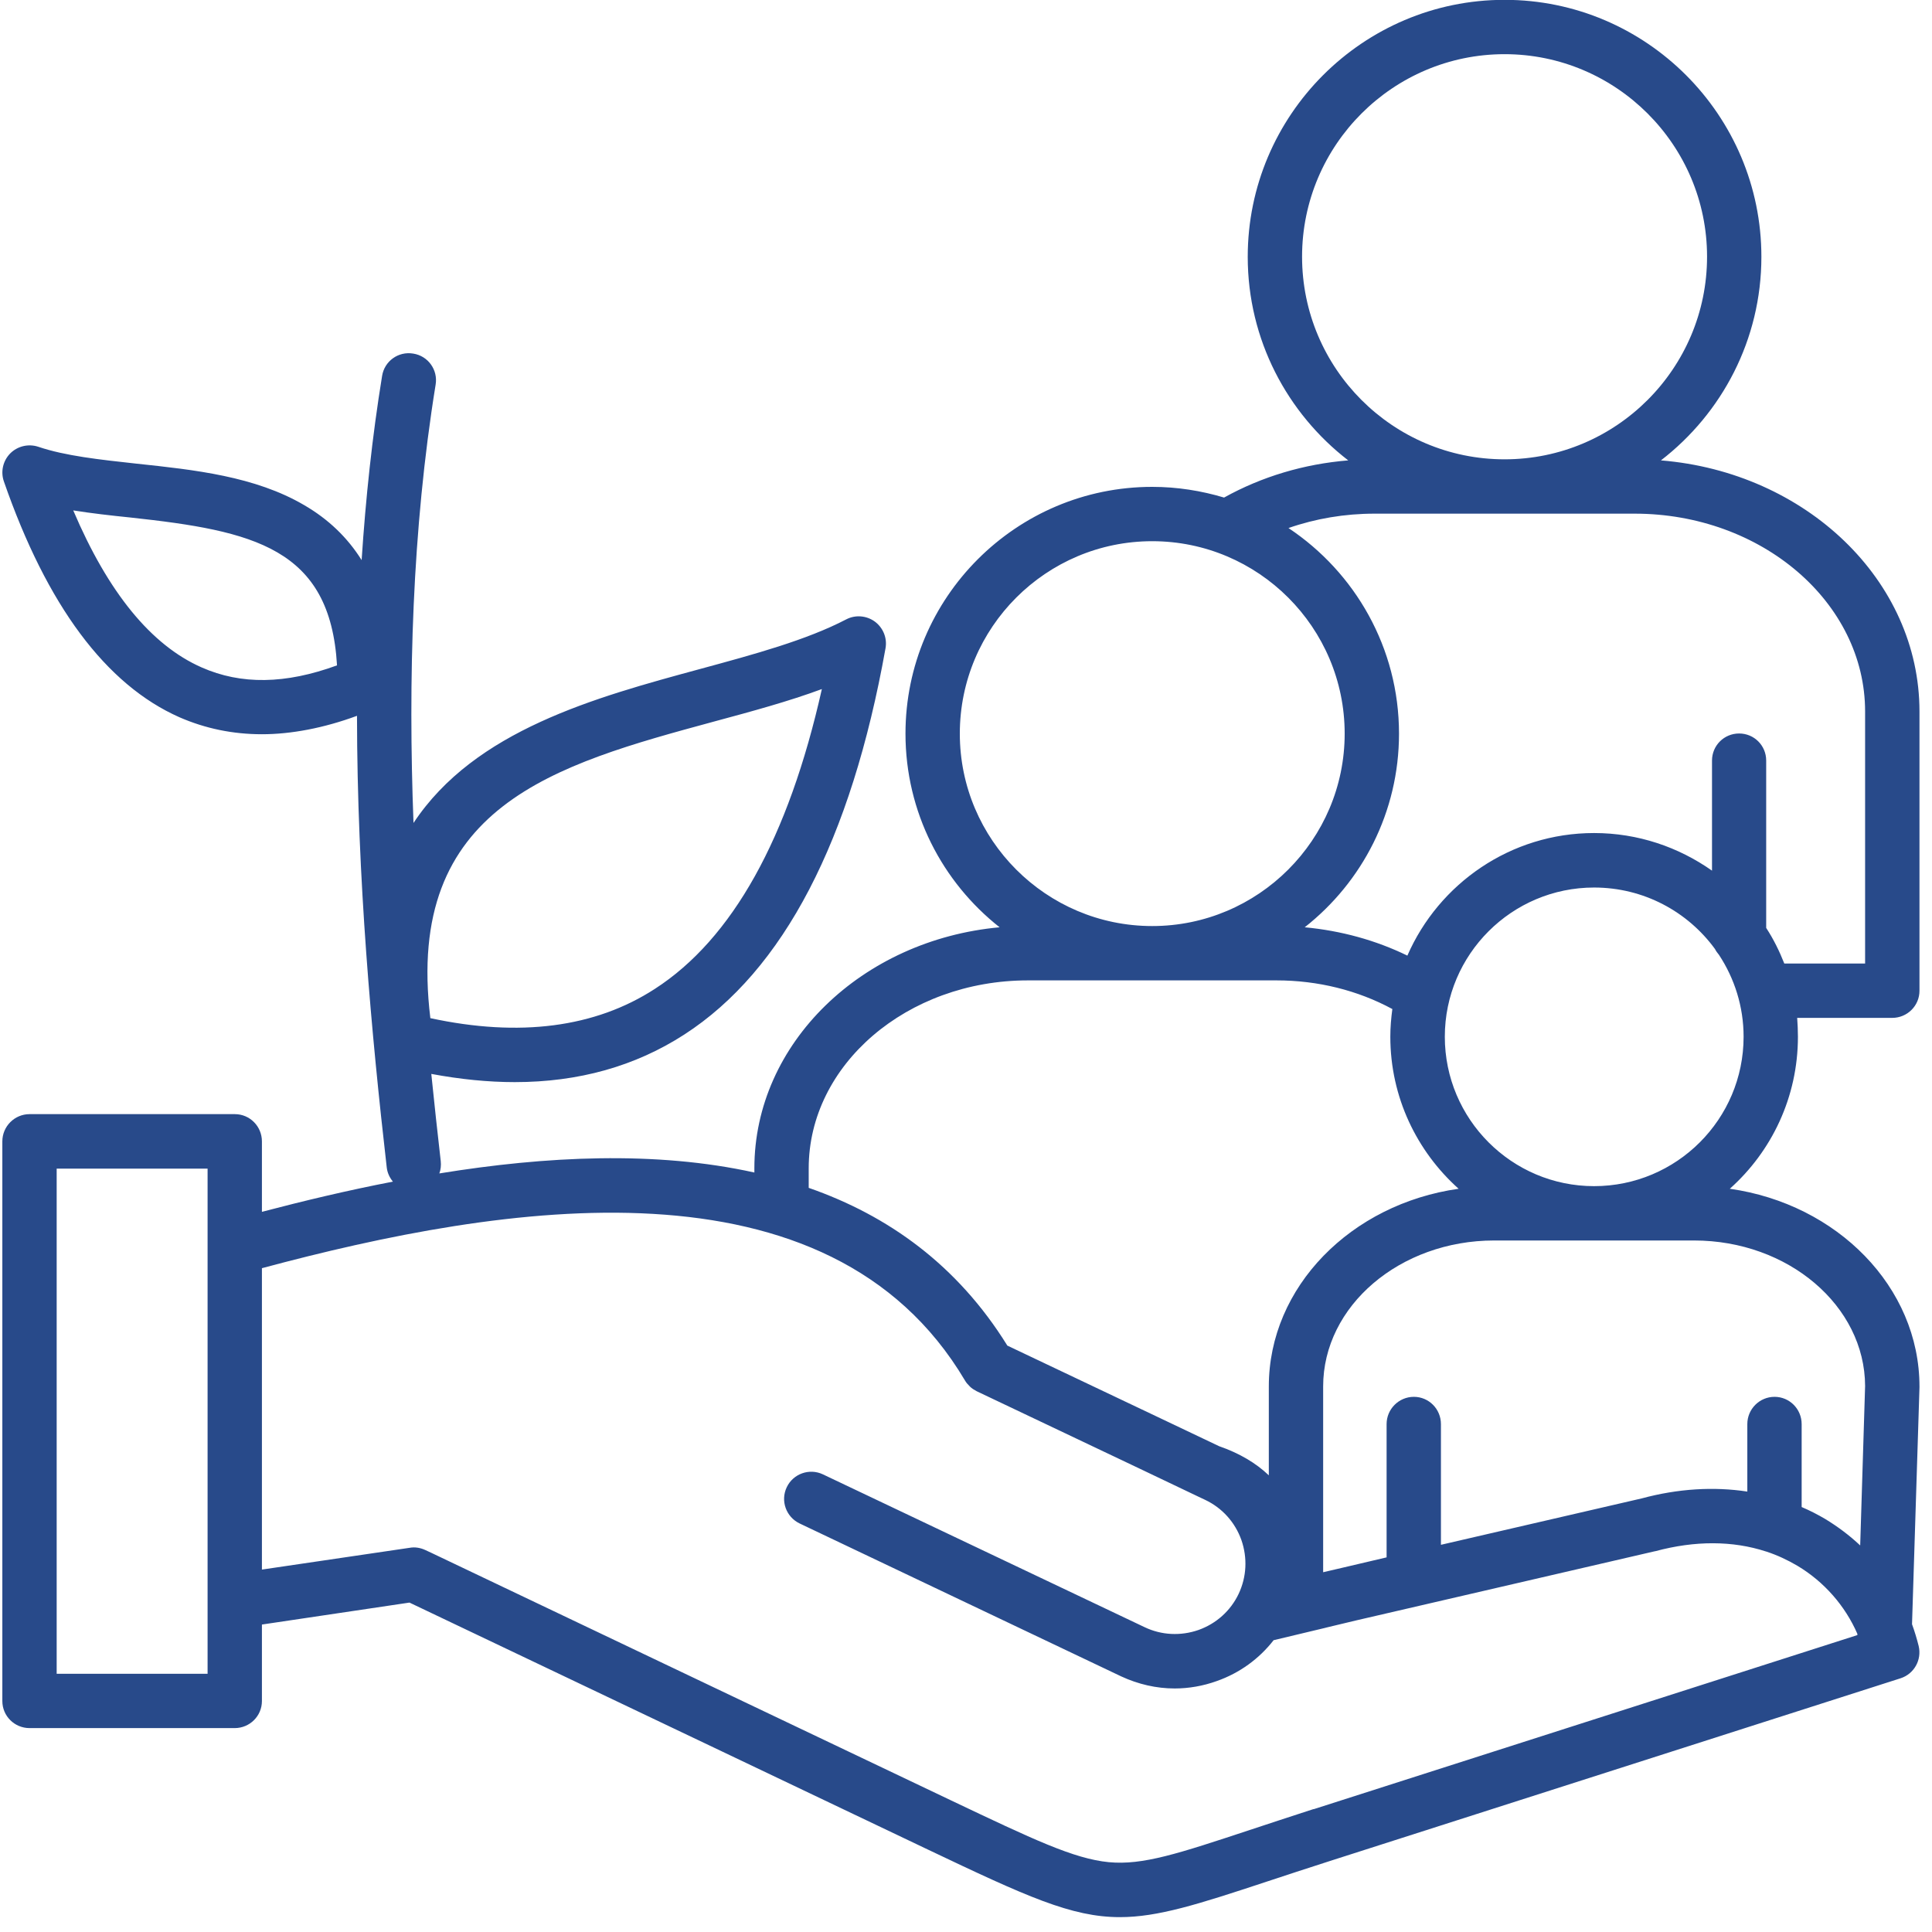 <svg xmlns="http://www.w3.org/2000/svg" xmlns:xlink="http://www.w3.org/1999/xlink" width="65" zoomAndPan="magnify" viewBox="0 0 48.75 48.75" height="65" preserveAspectRatio="xMidYMid meet" version="1.2"><defs><clipPath id="bb062855be"><path d="M 0 0 L 48.5 0 L 48.5 48.5 L 0 48.5 Z M 0 0 "/></clipPath></defs><g id="87b2f57ce8"><g clip-rule="nonzero" clip-path="url(#bb062855be)"><path style=" stroke:none;fill-rule:nonzero;fill:#284a8a;fill-opacity:1;" d="M 48.434 25 L 48.434 17.953 C 48.434 14.641 45.562 11.914 41.91 11.617 C 43.449 10.43 44.445 8.57 44.445 6.48 C 44.445 2.906 41.539 -0.004 37.965 -0.004 C 34.391 -0.004 31.484 2.906 31.484 6.48 C 31.484 8.57 32.48 10.43 34.02 11.617 C 32.906 11.707 31.836 12.027 30.887 12.555 C 30.312 12.383 29.703 12.285 29.074 12.285 C 25.641 12.285 22.848 15.078 22.848 18.512 C 22.848 20.492 23.777 22.258 25.223 23.398 C 21.75 23.715 19.035 26.324 19.035 29.48 L 19.035 29.586 C 16.547 29.035 13.773 29.172 11.086 29.609 C 11.121 29.512 11.133 29.406 11.121 29.297 C 11.039 28.59 10.961 27.855 10.883 27.098 C 11.613 27.234 12.316 27.305 12.988 27.305 C 14.598 27.305 16.027 26.906 17.266 26.105 C 19.77 24.488 21.477 21.207 22.344 16.359 C 22.391 16.102 22.285 15.84 22.074 15.684 C 21.863 15.531 21.582 15.508 21.352 15.629 C 20.348 16.152 19.039 16.508 17.656 16.883 C 15.023 17.598 11.98 18.426 10.434 20.766 C 10.297 17.168 10.398 13.371 10.992 9.707 C 11.055 9.332 10.801 8.98 10.426 8.922 C 10.051 8.859 9.699 9.113 9.641 9.488 C 9.391 11.023 9.227 12.578 9.125 14.133 C 8.77 13.566 8.289 13.102 7.676 12.746 C 6.438 12.02 4.914 11.855 3.441 11.699 C 2.52 11.598 1.645 11.504 0.965 11.273 C 0.715 11.191 0.441 11.258 0.258 11.441 C 0.074 11.629 0.012 11.902 0.098 12.148 C 1.184 15.277 2.672 17.277 4.527 18.098 C 5.18 18.383 5.875 18.527 6.609 18.527 C 7.344 18.527 8.172 18.371 9.008 18.062 C 9.012 22.164 9.375 26.109 9.758 29.453 C 9.773 29.594 9.832 29.715 9.914 29.816 C 8.777 30.035 7.664 30.301 6.609 30.578 L 6.609 28.801 C 6.609 28.422 6.305 28.113 5.926 28.113 L 0.746 28.113 C 0.367 28.113 0.059 28.422 0.059 28.801 L 0.059 42.922 C 0.059 43.301 0.367 43.605 0.746 43.605 L 5.922 43.605 C 6.301 43.605 6.609 43.301 6.609 42.922 L 6.609 40.992 L 10.332 40.438 C 16.766 43.504 20.578 45.316 23.418 46.672 C 25.898 47.852 27.035 48.375 28.258 48.375 C 29.215 48.375 30.223 48.055 31.969 47.477 C 32.434 47.324 32.965 47.148 33.562 46.957 C 43.16 43.883 47.957 42.348 47.957 42.348 C 48.297 42.238 48.496 41.887 48.414 41.535 C 48.367 41.348 48.312 41.164 48.246 40.984 L 48.434 35.008 C 48.434 35 48.434 34.996 48.434 34.988 C 48.434 32.473 46.355 30.379 43.648 29.996 C 44.703 29.055 45.367 27.684 45.367 26.16 C 45.367 26 45.359 25.84 45.348 25.684 L 47.746 25.684 C 48.125 25.684 48.434 25.379 48.434 25 Z M 18.016 18.207 C 18.973 17.949 19.895 17.699 20.738 17.387 C 19.895 21.148 18.48 23.691 16.523 24.953 C 15.016 25.93 13.109 26.176 10.859 25.691 C 10.207 20.328 14.004 19.297 18.016 18.207 Z M 5.086 16.84 C 3.816 16.281 2.73 14.953 1.848 12.879 C 2.312 12.953 2.797 13.008 3.297 13.059 C 6.395 13.395 8.332 13.824 8.504 16.789 C 7.203 17.266 6.082 17.281 5.086 16.84 Z M 32.855 6.477 C 32.855 3.66 35.148 1.367 37.965 1.367 C 40.781 1.367 43.074 3.66 43.074 6.477 C 43.074 9.297 40.781 11.59 37.965 11.59 C 35.145 11.59 32.855 9.297 32.855 6.477 Z M 24.219 18.512 C 24.219 15.832 26.398 13.656 29.074 13.656 C 31.75 13.656 33.93 15.832 33.93 18.512 C 33.93 21.188 31.75 23.367 29.074 23.367 C 26.398 23.367 24.219 21.188 24.219 18.512 Z M 20.406 29.48 C 20.406 26.867 22.887 24.738 25.938 24.738 L 32.211 24.738 C 33.254 24.738 34.258 24.988 35.133 25.461 C 35.102 25.691 35.082 25.922 35.082 26.16 C 35.082 27.684 35.75 29.051 36.805 29.996 C 34.094 30.379 32.016 32.469 32.016 34.984 L 32.016 37.227 C 31.688 36.914 31.27 36.668 30.762 36.492 L 29.219 35.758 C 28.328 35.336 27.066 34.734 25.426 33.957 L 25.418 33.953 C 24.156 31.918 22.41 30.672 20.406 29.973 Z M 5.238 42.234 L 1.43 42.234 L 1.43 29.488 L 5.238 29.488 Z M 33.145 45.648 C 32.539 45.844 32.008 46.02 31.535 46.176 C 29.738 46.77 28.836 47.07 27.977 46.988 C 27.094 46.902 26.062 46.41 24.008 45.434 C 21.164 44.078 17.344 42.262 10.887 39.184 L 10.734 39.113 C 10.609 39.055 10.473 39.031 10.34 39.055 L 6.609 39.605 L 6.609 32 C 12.707 30.363 20.91 29.039 24.348 34.832 C 24.363 34.859 24.383 34.887 24.402 34.91 C 24.406 34.914 24.41 34.918 24.414 34.922 C 24.453 34.969 24.496 35.012 24.547 35.047 C 24.555 35.051 24.559 35.055 24.566 35.059 C 24.59 35.074 24.617 35.09 24.645 35.105 L 28.75 37.055 C 29.723 37.52 30.207 37.75 30.207 37.75 C 30.211 37.75 30.211 37.75 30.215 37.754 L 30.414 37.848 C 30.84 38.051 31.164 38.41 31.324 38.859 C 31.48 39.309 31.457 39.789 31.254 40.219 C 31.051 40.645 30.691 40.969 30.242 41.129 C 29.793 41.285 29.309 41.262 28.883 41.059 L 20.766 37.203 C 20.422 37.039 20.012 37.188 19.852 37.527 C 19.688 37.871 19.836 38.277 20.176 38.441 L 28.293 42.301 C 28.723 42.5 29.18 42.605 29.641 42.605 C 29.996 42.605 30.355 42.543 30.703 42.418 C 31.281 42.215 31.773 41.855 32.137 41.387 L 33.43 41.078 C 33.449 41.074 33.473 41.066 33.492 41.062 L 34.223 40.887 L 41.746 39.145 C 41.754 39.145 41.762 39.141 41.77 39.141 C 42.773 38.871 43.723 38.875 44.559 39.148 C 44.562 39.148 44.57 39.152 44.574 39.152 C 44.848 39.242 45.105 39.363 45.352 39.508 C 46.027 39.91 46.559 40.52 46.867 41.227 L 46.867 41.258 C 45.242 41.777 40.672 43.242 33.145 45.652 Z M 42.746 31.301 C 45.121 31.301 47.055 32.949 47.062 34.973 L 46.938 38.996 C 46.668 38.742 46.371 38.52 46.055 38.328 C 45.863 38.215 45.664 38.113 45.461 38.027 L 45.461 35.934 C 45.461 35.555 45.156 35.246 44.777 35.246 C 44.398 35.246 44.09 35.555 44.09 35.934 L 44.09 37.637 C 43.246 37.508 42.34 37.562 41.426 37.809 L 36.359 38.98 L 36.359 35.934 C 36.359 35.555 36.055 35.246 35.676 35.246 C 35.297 35.246 34.988 35.555 34.988 35.934 L 34.988 39.297 L 33.906 39.551 L 33.387 39.672 L 33.387 34.984 C 33.387 32.953 35.324 31.301 37.703 31.301 Z M 40.223 29.93 C 38.145 29.93 36.457 28.238 36.457 26.16 C 36.457 24.082 38.148 22.395 40.223 22.395 C 41.477 22.395 42.586 23.004 43.273 23.945 C 43.301 24 43.336 24.047 43.375 24.094 C 43.766 24.688 43.996 25.398 43.996 26.16 C 43.996 28.242 42.305 29.93 40.223 29.93 Z M 47.062 24.312 L 45.023 24.312 C 44.898 23.996 44.75 23.695 44.566 23.414 L 44.566 19.191 C 44.566 18.812 44.262 18.508 43.883 18.508 C 43.504 18.508 43.199 18.812 43.199 19.191 L 43.199 21.969 C 42.355 21.375 41.332 21.02 40.223 21.02 C 38.117 21.02 36.305 22.297 35.512 24.113 C 34.711 23.723 33.836 23.484 32.922 23.398 C 34.371 22.258 35.301 20.492 35.301 18.512 C 35.301 16.348 34.191 14.441 32.512 13.324 C 33.195 13.086 33.93 12.961 34.684 12.961 L 41.246 12.961 C 44.453 12.961 47.062 15.203 47.062 17.953 Z M 47.062 24.312 "/></g></g></svg>